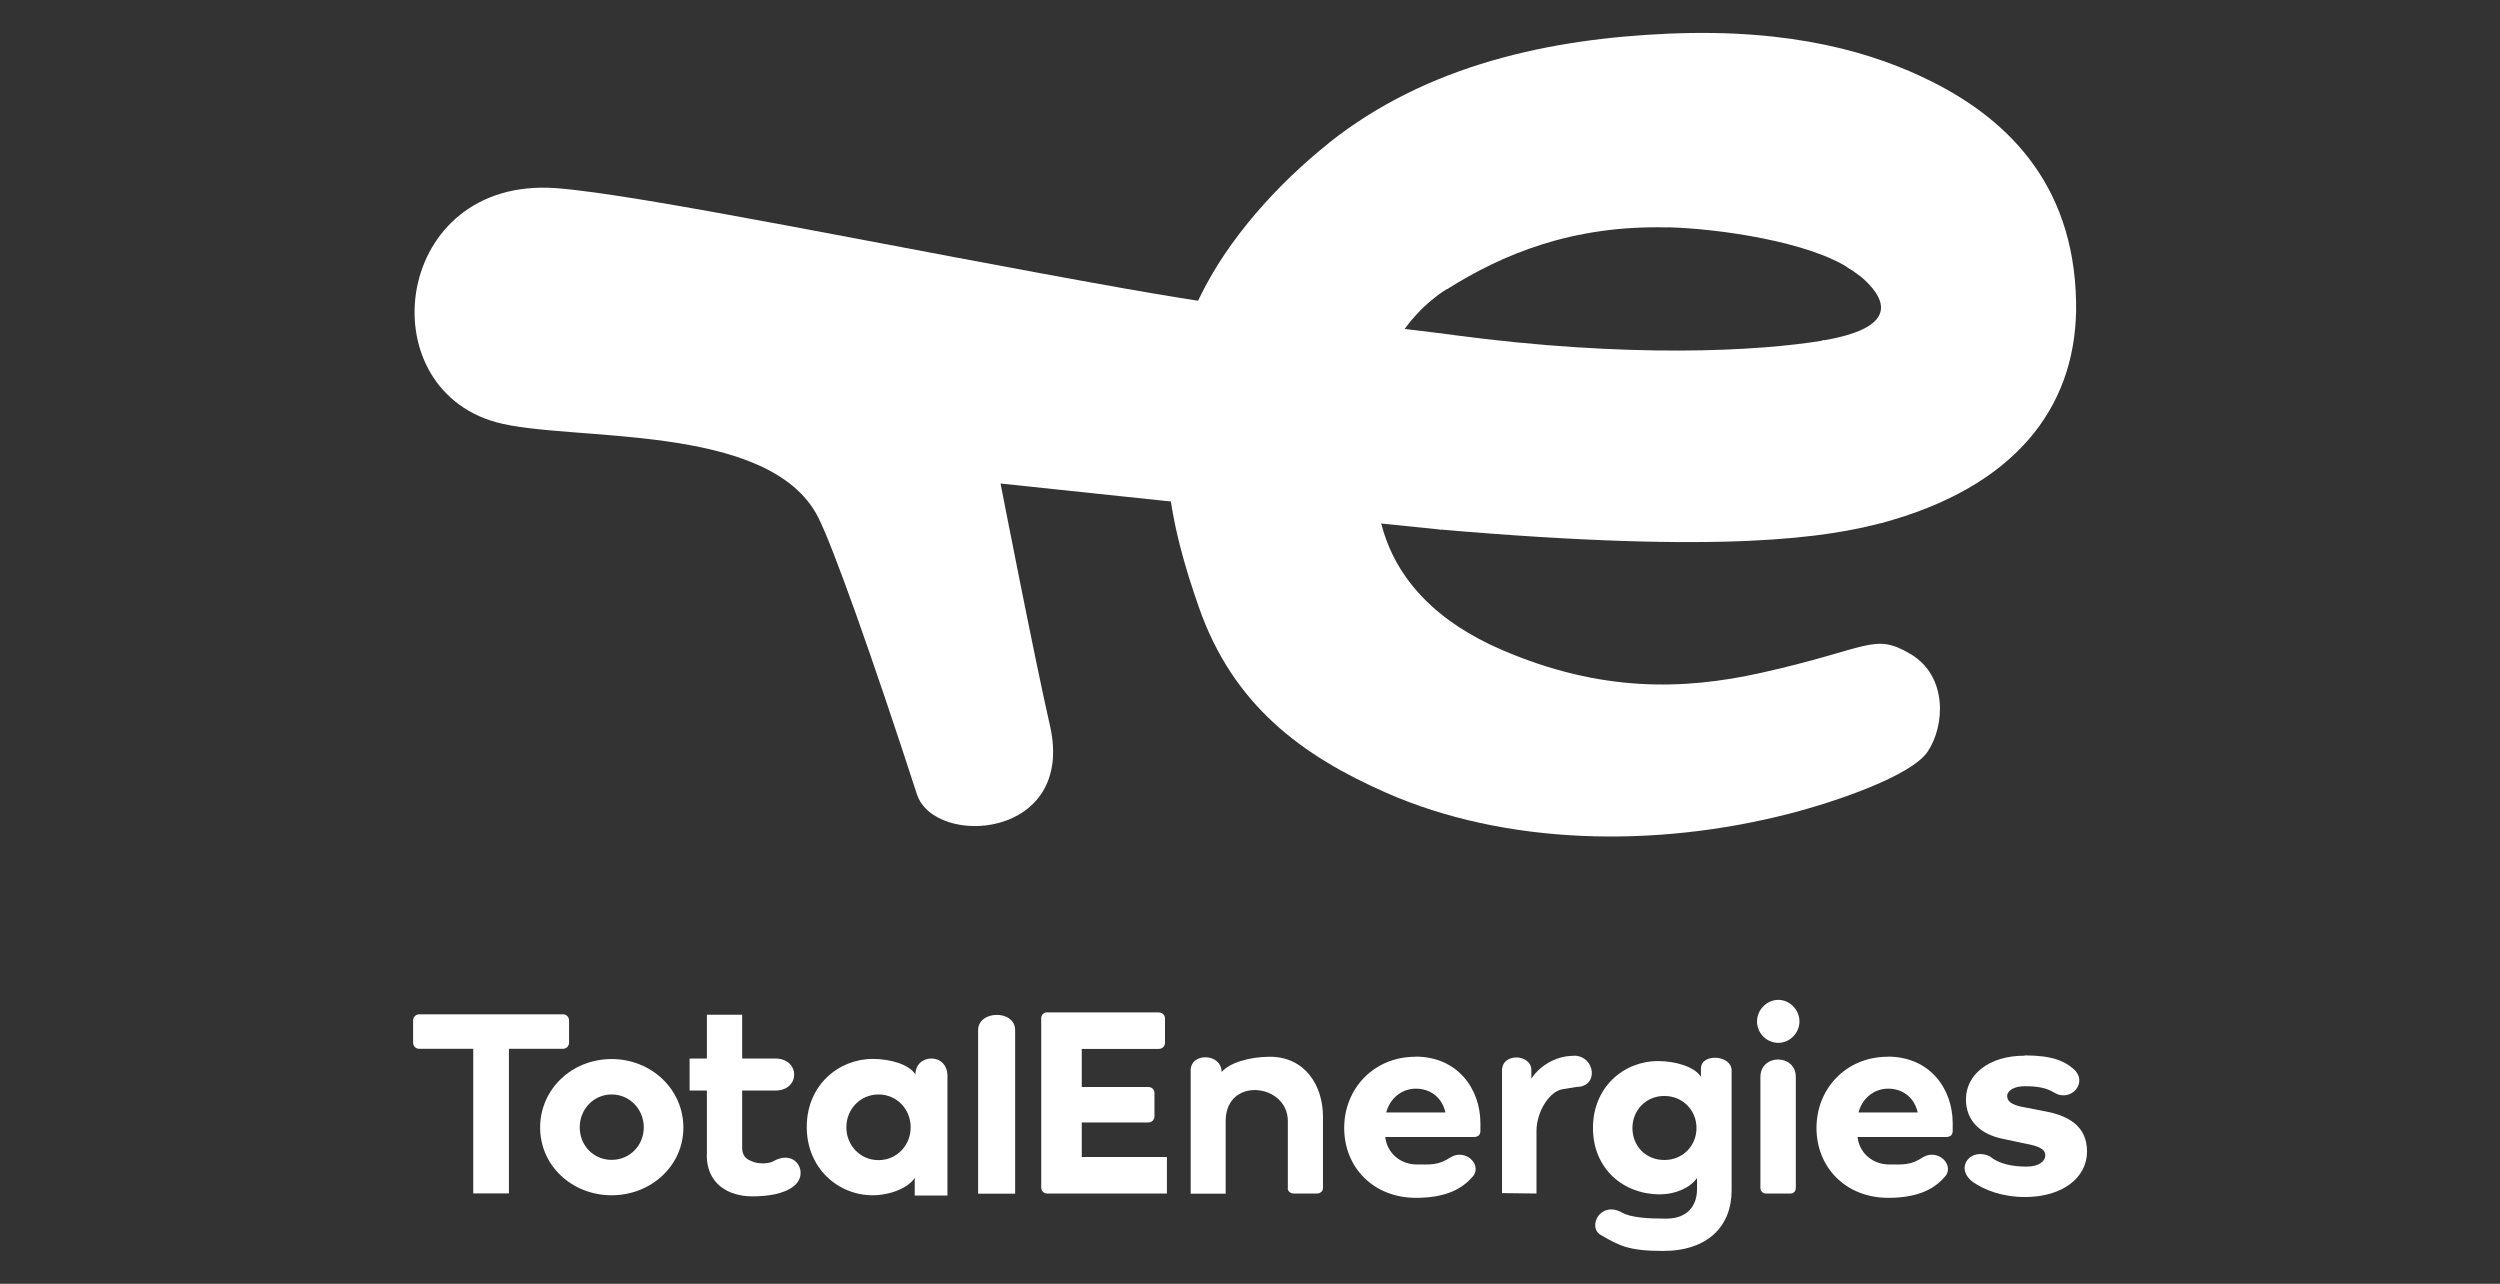 <?xml version="1.0" encoding="UTF-8"?>
<svg xmlns="http://www.w3.org/2000/svg" id="b" viewBox="0 0 185 95">
  <rect x="0" y="0" width="185" height="95" fill="#333333" stroke="none"/>
  <defs>
    <style>.x{fill:none;}.y{fill:#fff;}</style>
  </defs>
  <g id="c">
    <rect class="x" width="185" height="95"></rect>
    <g id="d">
      <path id="e" class="y" d="m98.38,10.55c-3.82,3.05-7.49,7.08-9.62,11.49-4.37,9.07-1.95,17.41-.07,22.82,2.55,7.37,7.72,11.09,13.88,13.8,8.78,3.87,19.83,4.13,29.85,1.55,3.53-.91,9.02-2.81,10.22-4.58,1.3-1.92,1.5-5.62-1.29-7.25-2.72-1.59-2.98-.38-11.07,1.42-5.63,1.25-11.78,1.47-19.17-1.72-4.66-2.01-7.81-5.1-8.89-9.31-3.09-12.1,3.58-16.59,4.89-17.41l-8.74-10.81Z"></path>
      <path id="f" class="y" d="m107.58,24.79c-3.48-.46-13.68-1.54-24.35-3.44-16.52-2.93-35.93-6.99-42.13-7.43-11.93-.83-13.92,14.66-4.4,17.32,5.39,1.5,20.24-.08,23.85,7.05,1.1,2.17,4.01,10.35,7.3,20.48,1.29,3.97,11.79,3.35,9.84-5.11-1.11-4.83-3.65-17.88-3.65-17.88,0,0,30.12,3.19,32.57,3.41l.98-14.39Z"></path>
      <path id="g" class="y" d="m123.44,16.82c3.82.1,10.48,1.08,13.48,3.09l16.71,3.29c.16-9.28-4.93-14.27-10.63-17.14-4.33-2.18-10.4-3.96-19.51-3.57-8.71.37-17.87,2.28-25.17,8.1l8.73,10.83c4.12-2.6,9.3-4.78,16.39-4.59h0Z"></path>
      <path id="h" class="y" d="m136.65,19.74s.88.56,1.26.91c1.82,1.66,2.42,3.65-3.1,4.56l4.37,13.51c9.94-2.66,14.32-8.53,14.45-15.69l-16.98-3.3Z"></path>
      <path id="i" class="y" d="m134.98,25.19c-4.9.81-14.39,1.33-27.47-.4l-.98,14.39c21.25,1.84,28.72.58,32.82-.51l-4.37-13.47Z"></path>
      <g id="j">
        <path id="k" class="y" d="m30.57,77.16c0,.25.2.45.44.45h4.01v10.7h2.64s0-10.7,0-10.7h4.01c.24,0,.44-.2.44-.45v-1.65c0-.25-.2-.45-.44-.45h-10.66c-.24,0-.44.2-.44.45v1.65Z"></path>
        <path id="l" class="y" d="m39.97,83.44c0,2.82,2.36,5.01,5.29,5.01s5.31-2.19,5.31-5.01-2.36-5.07-5.31-5.07-5.29,2.23-5.29,5.07Zm2.93-.02c0-1.33,1.02-2.43,2.36-2.43s2.38,1.1,2.38,2.43-1.02,2.41-2.38,2.41-2.36-1.08-2.36-2.41Z"></path>
        <path id="m" class="y" d="m52.3,85.48c0,2.17,1.66,3.05,3.35,3.05,1.14,0,2.31-.16,3.06-.73,1.22-.93.2-2.81-1.46-1.88-.49.28-1.3.14-1.45.08-.33-.14-.92-.25-.88-1.19v-4.11h2.45c1.88,0,1.85-2.37,0-2.37h-2.45v-3.24h-2.61s0,3.24,0,3.24h-1.28v2.37h1.28v4.77Z"></path>
        <path id="n" class="y" d="m59.7,83.4c0,3.07,2.34,5.05,4.87,5.05,1.3,0,2.66-.55,3.12-1.29v1.31h2.42v-8.86c0-1.73-2.37-1.65-2.37-.1-.46-.74-1.85-1.15-3.15-1.15-2.53,0-4.89,1.94-4.89,5.03h0Zm2.93.02c0-1.33,1.02-2.43,2.38-2.43s2.38,1.1,2.38,2.43-1.02,2.43-2.38,2.43-2.38-1.1-2.38-2.43Z"></path>
        <path id="o" class="y" d="m75.12,88.33v-12.1c0-1.53-2.74-1.48-2.74,0v12.1h2.74Z"></path>
        <path id="p" class="y" d="m77.49,74.91c-.26,0-.44.2-.44.43v12.53c0,.25.18.45.44.45h8.86v-2.7s-6.3,0-6.3,0v-2.56h4.94c.26,0,.44-.22.44-.45v-1.72c0-.25-.18-.45-.44-.45h-4.94v-2.82h5.7c.26,0,.46-.2.46-.45v-1.8c0-.25-.2-.45-.46-.45h-8.26Z"></path>
        <path id="q" class="y" d="m95.29,87.93c0,.23.22.39.44.39h1.73c.22,0,.44-.16.44-.39v-5.29c0-2.33-1.34-4.44-3.93-4.44-1.52,0-2.99.45-3.57,1.13,0-1.4-2.29-1.47-2.29-.12v9.12h2.59s0-5.37,0-5.37c0-3.32,4.6-2.79,4.6,0v4.97Z"></path>
        <path id="r" class="y" d="m116.45,78.13c-1.43,0-2.59.85-3.13,1.69v-.64c0-1.18-2.17-1.31-2.17.04v9.07l2.55.03v-4.63c0-1.39.93-2.93,1.94-3.09l1.04-.17c1.65,0,1.38-2.31-.22-2.31h0Z"></path>
        <path id="s" class="y" d="m123.29,90.18c-1.32,0-2.59-.07-3.26-.45-1.62-.9-2.58,1.08-1.57,1.66,1.37.79,2.05,1.18,4.61,1.18,3.29,0,5.07-1.82,5.07-4.48v-8.87c0-1.17-2.27-1.3-2.27-.15v.61c-.48-.74-1.86-1.16-3.18-1.16-2.53,0-4.81,1.92-4.81,4.95s2.26,4.91,4.93,4.91c1.28,0,2.32-.55,2.77-1.21v.82c0,1.27-.74,2.19-2.28,2.19h0Zm-2.49-6.71c0-1.33,1.02-2.37,2.36-2.37s2.38,1.04,2.38,2.37-1.02,2.37-2.38,2.37-2.36-1.02-2.36-2.37Z"></path>
        <path id="t" class="y" d="m131.6,77.17c.85,0,1.56-.73,1.56-1.58s-.71-1.6-1.56-1.6-1.58.73-1.58,1.6.71,1.58,1.58,1.58Zm.91,11.15c.22,0,.38-.18.38-.4v-8.22c0-1.73-2.62-1.73-2.62,0v8.22c0,.22.18.4.4.4h1.83Z"></path>
        <path id="u" class="y" d="m139.69,78.2c-3.07,0-5.27,2.35-5.27,5.27s2.17,5.17,5.31,5.17c2.19,0,3.48-.65,4.3-1.7.5-.86-.67-1.92-1.72-1.31-.93.63-1.56.54-2.52.54-1.16,0-2.19-.79-2.33-2.03h6.53c.41,0,.51-.22.51-.47v-.55c0-2.53-1.67-4.93-4.81-4.93h0Zm2.21,4.12h-4.37c.29-1.09,1.19-1.76,2.19-1.76s1.92.57,2.19,1.76Z"></path>
        <path id="v" class="y" d="m149.83,78.12c-2.68,0-4.35,1.42-4.35,3.23,0,1.61,1.1,2.6,2.75,2.93l1.66.35c.96.18,1.46.39,1.46.87,0,.43-.46.83-1.39.83-1,0-2.03-.19-2.68-.74-1.43-.74-2.7.83-1.27,1.89.83.57,2.14,1.1,3.85,1.1,2.77,0,4.58-1.44,4.58-3.36s-1.41-2.67-3.14-2.99l-1.6-.31c-.85-.16-1.17-.43-1.17-.81,0-.41.52-.73,1.31-.73.85,0,1.57.09,2.2.49,1.25.72,2.54-.82,1.37-1.79-.62-.55-1.55-.98-3.57-.98h0Z"></path>
        <path id="w" class="y" d="m104.74,78.2c-3.07,0-5.27,2.35-5.27,5.27s2.17,5.17,5.31,5.17c2.19,0,3.48-.65,4.3-1.7.5-.86-.67-1.92-1.72-1.31-.93.63-1.56.54-2.52.54-1.16,0-2.19-.79-2.33-2.03h6.53c.41,0,.51-.22.51-.47v-.55c0-2.53-1.67-4.93-4.81-4.93h0Zm2.21,4.12h-4.37c.29-1.09,1.19-1.76,2.19-1.76s1.92.57,2.19,1.76Z"></path>
      </g>
    </g>
  </g>
</svg>
